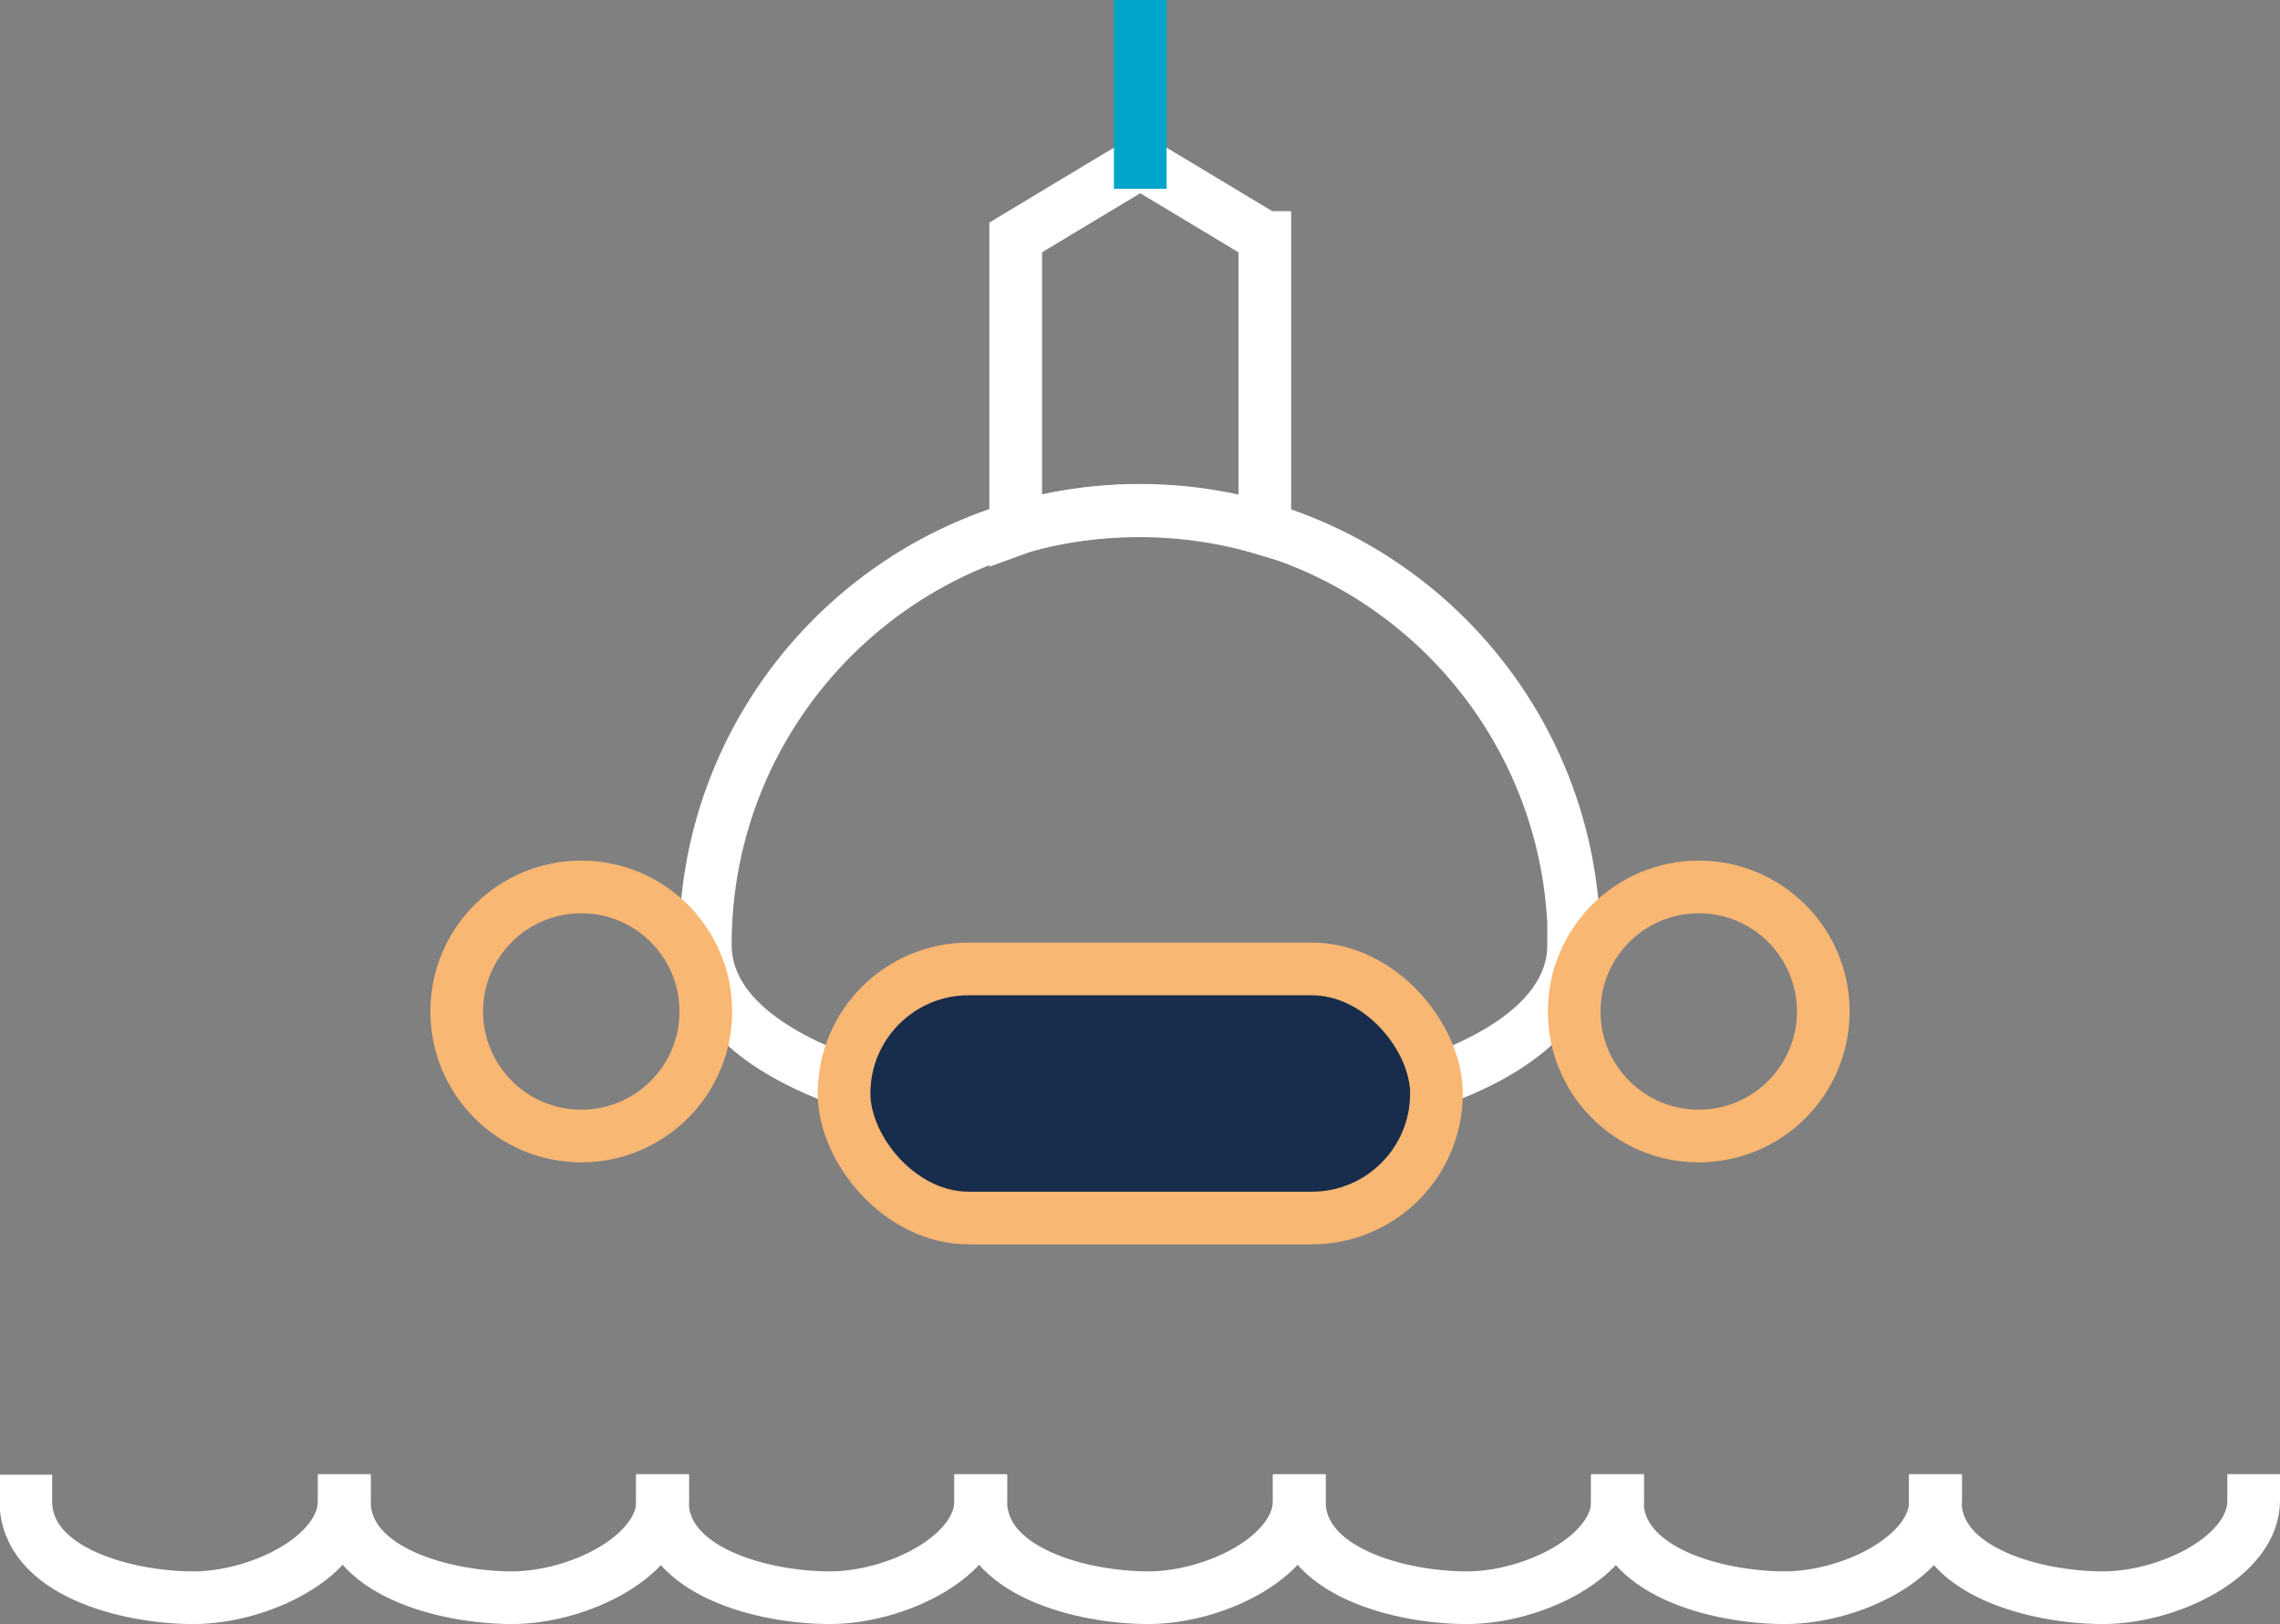 <?xml version="1.0" encoding="UTF-8"?>
<svg xmlns="http://www.w3.org/2000/svg" id="Ebene_2" data-name="Ebene 2" viewBox="0 0 45.03 32.08">
  <rect x="0" y="0" width="45.03" height="32.08" fill="#808080" stroke="none"/>
  <defs>
    <style>
      .cls-1, .cls-2, .cls-3, .cls-4 {
        fill: none;
      }

      .cls-1, .cls-2, .cls-3, .cls-4, .cls-5 {
        stroke-linecap: square;
        stroke-width: 1.04px;
      }

      .cls-1, .cls-3, .cls-4, .cls-5 {
        stroke-miterlimit: 10;
      }

      .cls-1, .cls-5 {
        stroke: #f9b774;
      }

      .cls-2 {
        stroke-linejoin: bevel;
      }

      .cls-2, .cls-3 {
        stroke: #fff;
      }

      .cls-4 {
        stroke: #00a6c9;
      }

      .cls-5 {
        fill: #182d4b;
      }
    </style>
  </defs>
  <g id="techno-mob">
    <g>
      <path class="cls-3" d="M31.09,18.66c0-4.74-3.84-8.58-8.58-8.58s-8.58,3.84-8.58,8.58,17.15,4.74,17.15,0Z"></path>
      <circle class="cls-1" cx="33.55" cy="19.98" r="2.46"></circle>
      <circle class="cls-1" cx="11.48" cy="19.98" r="2.46"></circle>
      <rect class="cls-5" x="16.67" y="19.14" width="11.7" height="4.92" rx="2.46" ry="2.46"></rect>
      <path class="cls-3" d="M24.98,4.69l-2.46-1.48-2.46,1.48v5.76s2.21-.81,4.92,0v-5.76Z"></path>
      <line class="cls-4" x1="22.52" y1="3.21" x2="22.52" y2=".52"></line>
      <path class="cls-2" d="M19.37,29.64c0,1.1-1.67,1.92-2.98,1.92s-3.31-.51-3.31-1.91"></path>
      <path class="cls-2" d="M6.8,29.64c0,1.1-1.67,1.92-2.98,1.92s-3.31-.51-3.31-1.91"></path>
      <path class="cls-2" d="M13.09,29.64c0,1.1-1.67,1.92-2.98,1.92s-3.31-.51-3.31-1.91"></path>
      <path class="cls-2" d="M44.51,29.64c0,1.1-1.67,1.92-2.98,1.92s-3.31-.51-3.31-1.91"></path>
      <path class="cls-2" d="M31.95,29.64c0,1.1-1.67,1.92-2.98,1.92s-3.31-.51-3.31-1.91"></path>
      <path class="cls-2" d="M38.23,29.64c0,1.1-1.67,1.92-2.98,1.92s-3.31-.51-3.31-1.91"></path>
      <path class="cls-2" d="M25.66,29.64c0,1.1-1.67,1.92-2.98,1.92s-3.31-.51-3.31-1.91"></path>
    </g>
  </g>
</svg>
